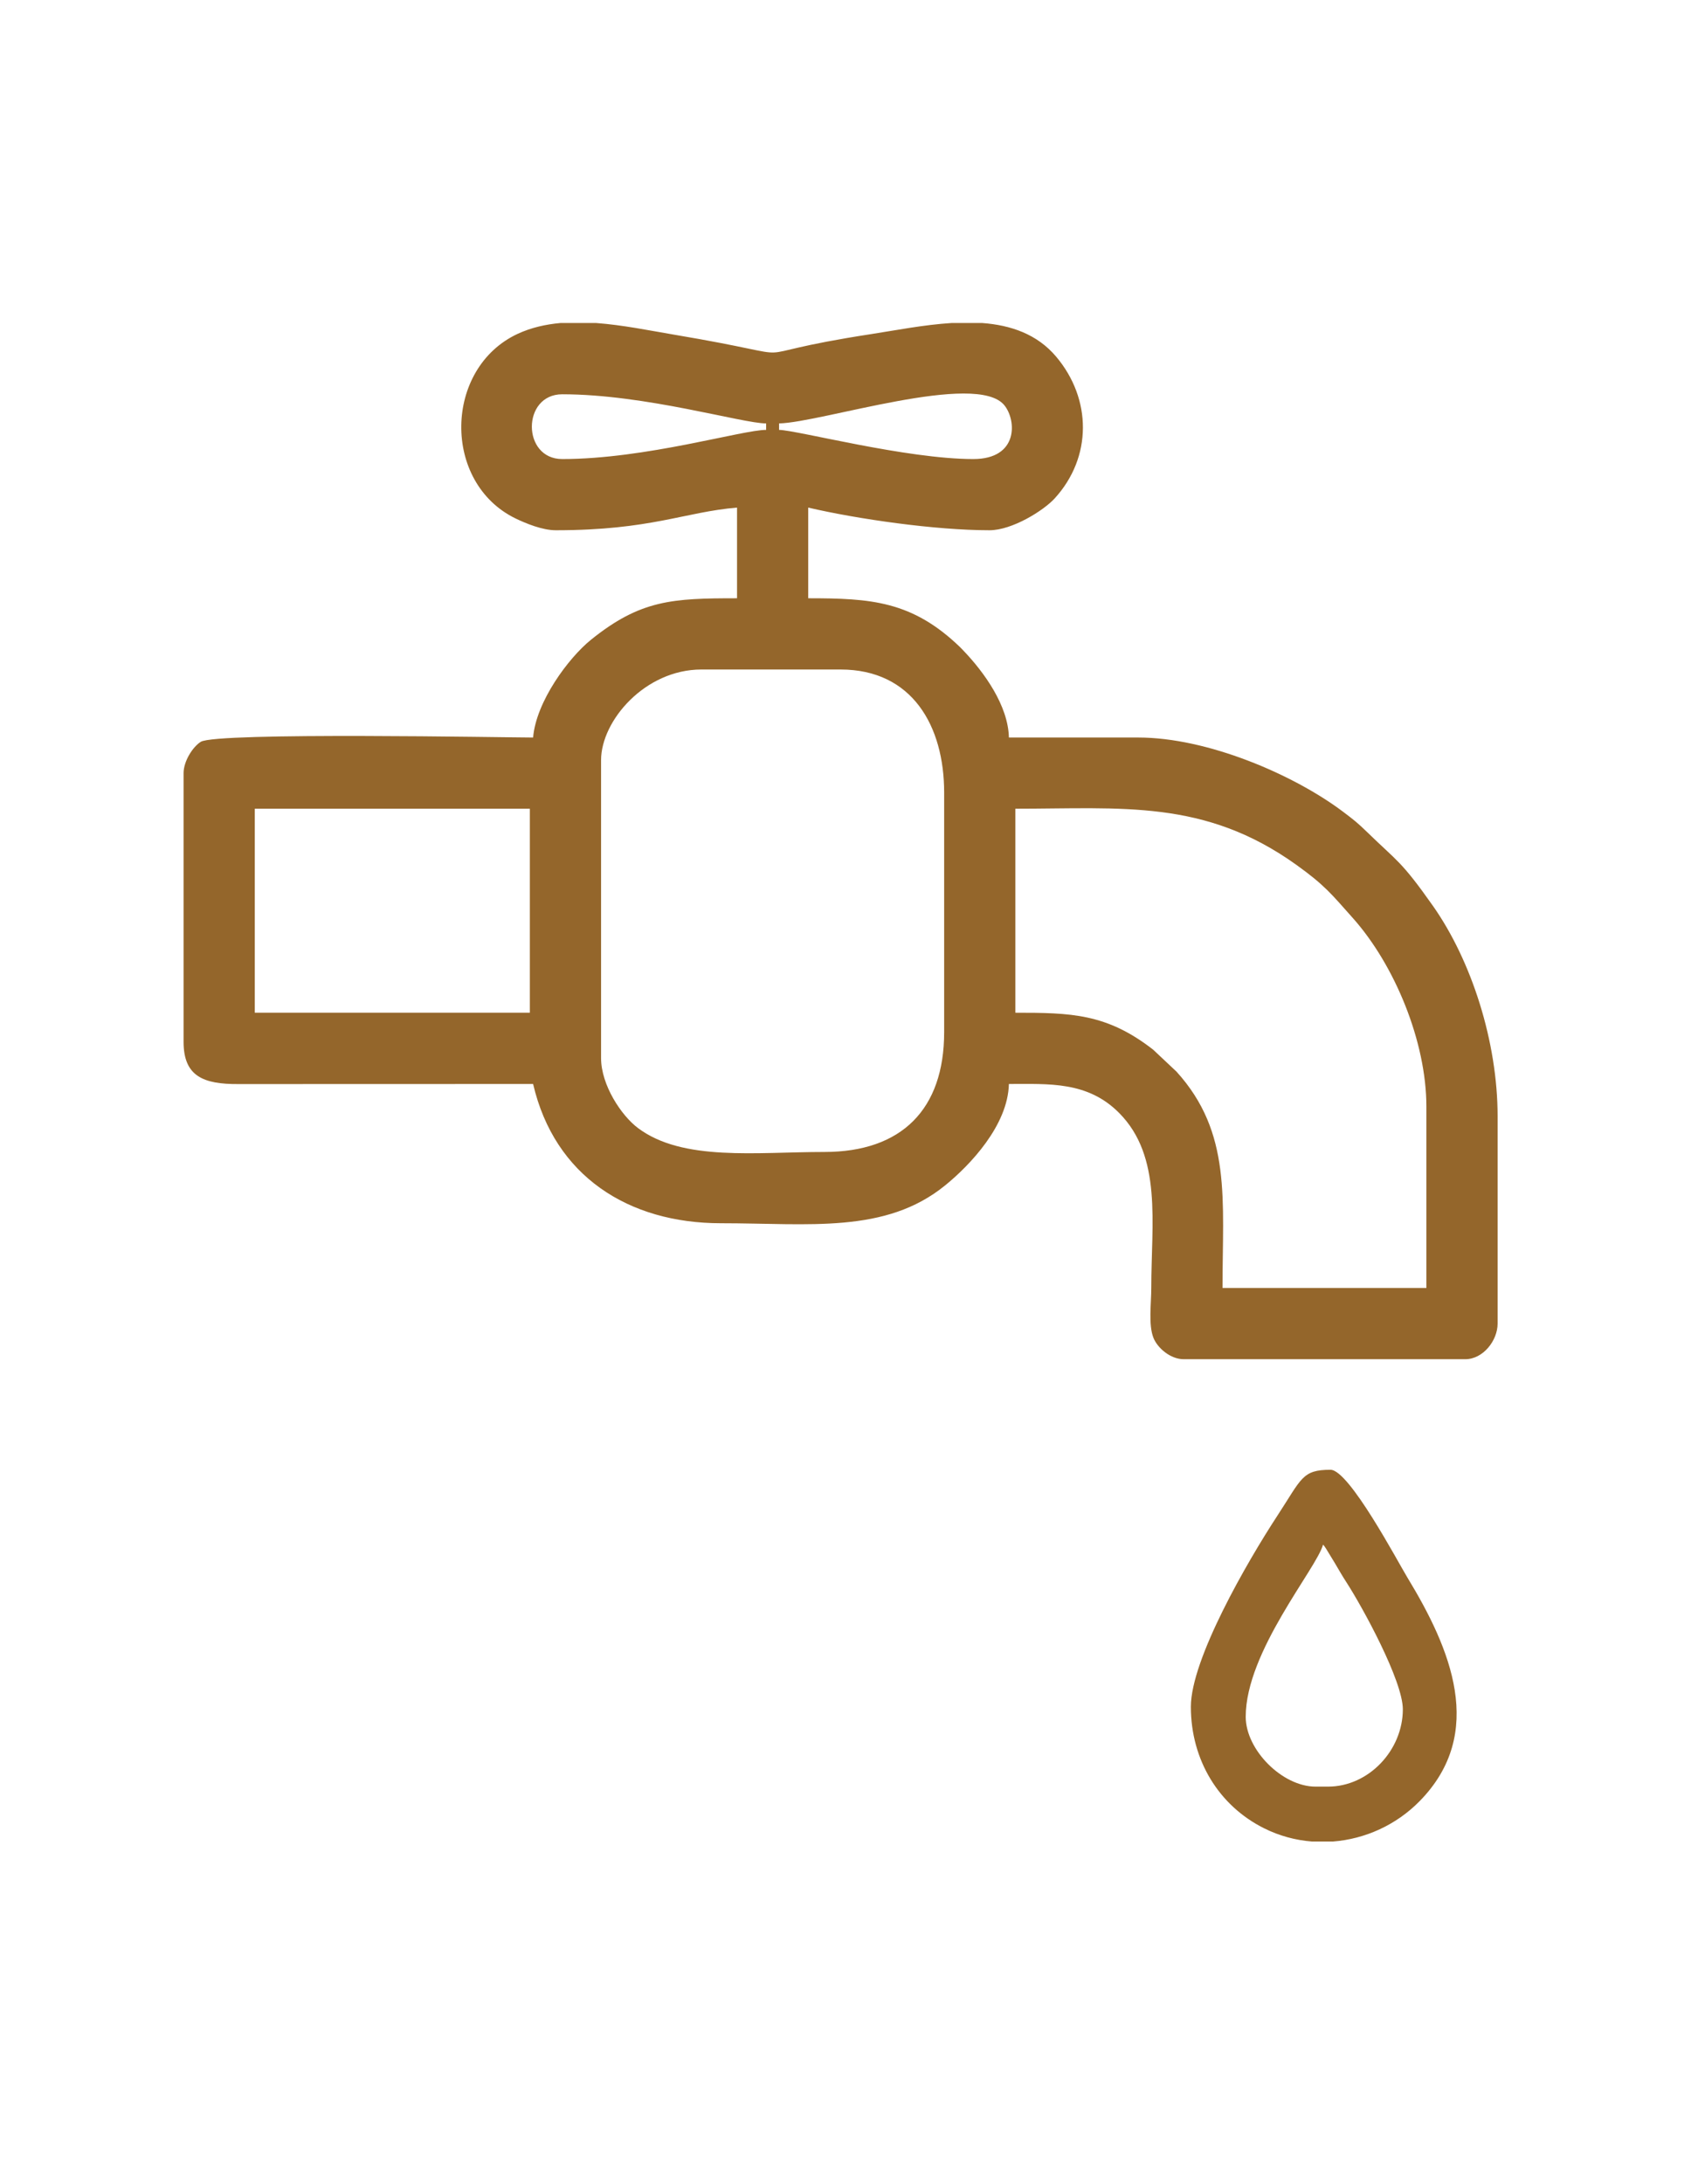 <?xml version="1.0" encoding="UTF-8" standalone="no"?><!DOCTYPE svg PUBLIC "-//W3C//DTD SVG 1.1//EN" "http://www.w3.org/Graphics/SVG/1.1/DTD/svg11.dtd"><svg width="100%" height="100%" viewBox="0 0 77 99" version="1.1" xmlns="http://www.w3.org/2000/svg" xmlns:xlink="http://www.w3.org/1999/xlink" xml:space="preserve" xmlns:serif="http://www.serif.com/" style="fill-rule:evenodd;clip-rule:evenodd;stroke-linejoin:round;stroke-miterlimit:2;"><path id="_3" serif:id="3" d="M37.384,52.214c-3.096,0 -6.421,0.439 -8.454,-1.085c-0.753,-0.563 -1.673,-1.948 -1.673,-3.171l0,-13.503c0,-1.787 1.993,-4.109 4.551,-4.109l6.31,0c3.249,0 4.697,2.561 4.697,5.577l0,10.86c0,3.501 -1.93,5.431 -5.431,5.431Zm-11.973,-37.573l1.624,0c1.22,0.091 2.441,0.344 3.514,0.525c6.893,1.157 2.242,1.011 8.953,-0.022c1.11,-0.171 2.388,-0.424 3.647,-0.503l1.394,0c1.294,0.097 2.488,0.502 3.352,1.526c1.618,1.919 1.637,4.556 -0.067,6.423c-0.505,0.553 -1.929,1.444 -2.958,1.444c-2.453,0 -5.978,-0.504 -8.22,-1.027l0,4.11c2.831,-0 4.711,0.117 6.886,2.215l0.145,0.149c0.955,0.995 2.038,2.505 2.07,3.948l5.87,-0c3.114,-0 7.009,1.659 9.269,3.353c0.493,0.371 0.665,0.505 1.113,0.94c1.37,1.334 1.53,1.285 2.976,3.336c1.754,2.491 2.934,6.166 2.934,9.542l-0,9.393c-0,0.768 -0.657,1.614 -1.468,1.614l-12.769,0c-0.602,0 -1.192,-0.511 -1.373,-0.976c-0.23,-0.588 -0.095,-1.558 -0.095,-2.253c0,-2.949 0.505,-5.956 -1.459,-7.934c-1.431,-1.441 -3.186,-1.312 -4.998,-1.312c-0.043,1.873 -1.761,3.68 -2.89,4.596c-2.713,2.206 -6.168,1.716 -10.172,1.716c-4.186,-0 -7.54,-2.132 -8.514,-6.312l-13.359,0.004c-1.597,0.011 -2.491,-0.356 -2.491,-1.912l0,-12.182c0,-0.541 0.418,-1.195 0.782,-1.42c0.716,-0.444 13.915,-0.193 15.068,-0.193c0.136,-1.628 1.602,-3.605 2.62,-4.428c2.254,-1.819 3.713,-1.884 6.628,-1.884l-0,-4.11c-2.37,0.197 -3.903,1.027 -8.22,1.027c-0.605,0 -1.351,-0.307 -1.817,-0.531c-3.352,-1.622 -3.263,-6.824 0.101,-8.377c0.602,-0.277 1.253,-0.424 1.924,-0.485Zm20.632,22.015c4.847,0 8.573,-0.438 12.731,2.535c1.313,0.938 1.628,1.362 2.572,2.418c1.896,2.123 3.337,5.604 3.337,8.55l0,8.219l-9.245,0c-0,-4.005 0.423,-7.036 -2.085,-9.804l-1.059,-0.996c-2.112,-1.646 -3.738,-1.675 -6.251,-1.675l0,-9.247Zm-34.489,0l12.474,0l-0,9.247l-12.474,-0l0,-9.247Zm23.775,-17.464c1.932,-0.043 8.955,-2.375 10.216,-0.823c0.555,0.682 0.647,2.438 -1.408,2.438c-3.031,-0 -7.971,-1.304 -8.808,-1.322l0,-0.293Zm-9.833,-1.321c3.774,-0 8.165,1.321 9.246,1.321l0,0.293c-1.084,0 -5.459,1.322 -9.246,1.322c-1.837,-0 -1.837,-2.936 0,-2.936m34.726,63.109l-0.565,0c-1.505,0 -3.167,-1.662 -3.167,-3.167c0,-2.958 3.218,-6.722 3.507,-7.802c0.102,0.119 0.023,0.018 0.144,0.196l0.385,0.631c0.187,0.315 0.319,0.552 0.51,0.847c0.76,1.17 2.579,4.504 2.579,5.79c-0,1.856 -1.548,3.505 -3.393,3.505Zm0.231,2.488l-0.963,0c-0.743,-0.059 -1.481,-0.256 -2.171,-0.602c-2.042,-1.019 -3.316,-3.084 -3.316,-5.505c-0,-2.16 2.563,-6.583 3.91,-8.641c1.121,-1.71 1.128,-2.101 2.423,-2.101c0.844,-0 3.036,4.143 3.485,4.882c1.958,3.219 3.585,7.046 0.56,10.133c-1.063,1.085 -2.473,1.719 -3.928,1.834" style="fill:#94662b;"/></svg>